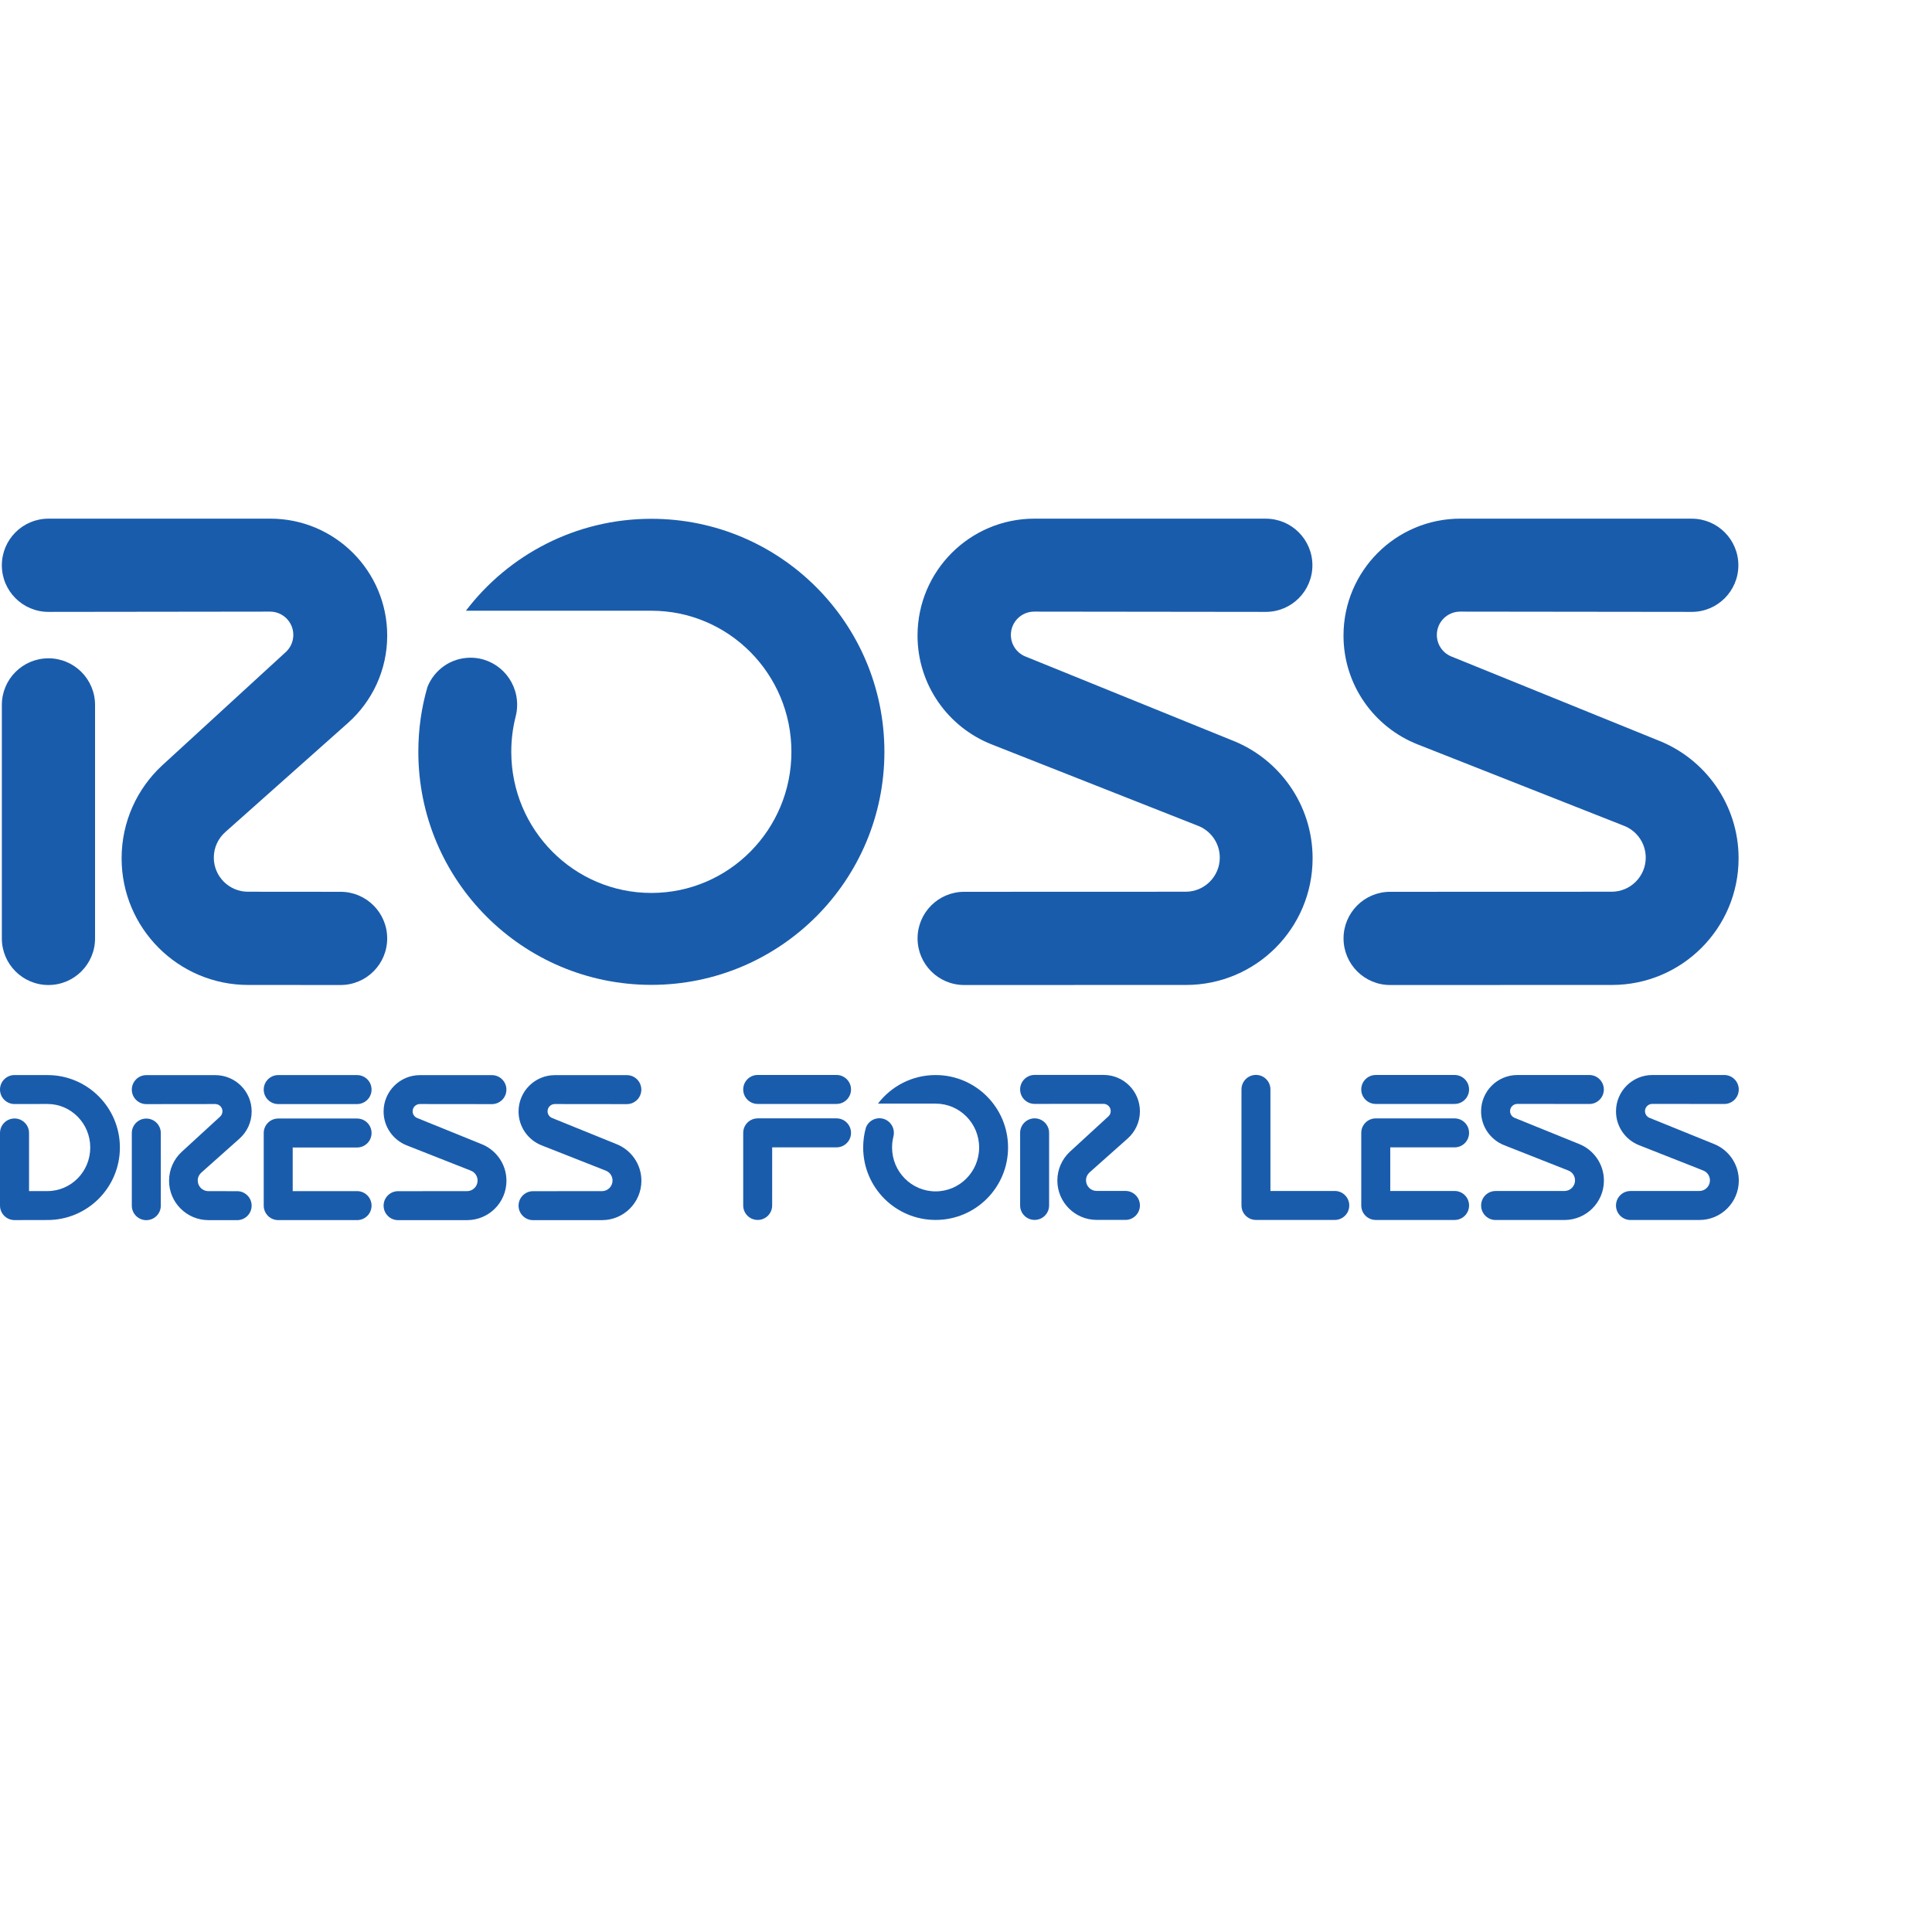 <?xml version="1.0" encoding="UTF-8" standalone="no"?>

<svg
   xmlns:svg="http://www.w3.org/2000/svg"
   xmlns="http://www.w3.org/2000/svg"
   preserveAspectRatio="xMinYMin meet"
   viewBox="0 0 250 250"
   version="1.1"
   width="225"
   height="225"
   id="svg2"
   xml:space="preserve"><defs
     id="defs6" /><g
     transform="matrix(1.25,0,0,-1.25,0,225)"
     id="g12"><g
       id="g14" /><g
       id="g16"><path
         d="m 16.647,55.189 c 0,-0.827 -0.672,-1.499 -1.502,-1.499 -0.827,0 -1.5,0.672 -1.5,1.499 l 0,7.517 c 0,0.828 0.673,1.501 1.5,1.501 0.83,0 1.502,-0.673 1.502,-1.501 l 0,-7.517 0,0 z"
         id="path18"
         style="fill:#1a5cac;fill-opacity:1;fill-rule:evenodd;stroke:none" /></g><g
       id="g20"><path
         d="m 24.551,53.69 c 0.828,0 1.499,0.672 1.499,1.499 0,0.83 -0.671,1.501 -1.499,1.501 l -2.982,0.002 c -0.606,0 -1.099,0.493 -1.099,1.099 0,0.324 0.138,0.616 0.365,0.816 l 3.963,3.529 c 0.769,0.688 1.254,1.688 1.254,2.803 0,2.08 -1.685,3.764 -3.765,3.764 l -7.142,0 c -0.827,0 -1.5,-0.674 -1.5,-1.502 0,-0.827 0.673,-1.499 1.5,-1.499 l 7.135,0.008 c 0.415,0 0.748,-0.335 0.748,-0.751 0,-0.205 -0.084,-0.394 -0.218,-0.528 l -4.013,-3.68 c -0.796,-0.744 -1.296,-1.805 -1.296,-2.982 0,-2.252 1.826,-4.077 4.077,-4.077 l 2.973,-0.002 0,0 z"
         id="path22"
         style="fill:#1a5cac;fill-opacity:1;fill-rule:evenodd;stroke:none" /></g><g
       id="g24"><path
         d="m 41.212,53.69 c -0.829,0 -1.502,0.672 -1.502,1.499 0,0.83 0.673,1.501 1.502,1.501 l 7.131,0.002 c 0.606,0 1.097,0.493 1.097,1.099 0,0.475 -0.302,0.878 -0.723,1.033 l -6.621,2.611 c -1.398,0.551 -2.386,1.913 -2.386,3.504 0,2.08 1.687,3.764 3.764,3.764 l 7.448,0 c 0.83,0 1.501,-0.674 1.501,-1.502 0,-0.827 -0.671,-1.499 -1.501,-1.499 l -7.456,0.008 c -0.416,0 -0.751,-0.335 -0.751,-0.751 0,-0.303 0.182,-0.565 0.442,-0.683 l 6.654,-2.699 c 1.528,-0.587 2.617,-2.071 2.617,-3.808 0,-2.252 -1.825,-4.077 -4.076,-4.077 l -7.14,-0.002 0,0 z"
         id="path26"
         style="fill:#1a5cac;fill-opacity:1;fill-rule:evenodd;stroke:none" /></g><g
       id="g28"><path
         d="m 3.006,56.7 1.908,0 c 2.446,0 4.429,2.017 4.429,4.508 0,2.49 -1.983,4.508 -4.429,4.508 L 1.503,65.71 C 0.675,65.71 0,66.382 0,67.211 c 0,0.827 0.675,1.501 1.503,1.501 l 3.411,-0.003 c 4.139,0 7.497,-3.359 7.497,-7.501 0,-4.145 -3.358,-7.503 -7.497,-7.503 L 1.503,53.697 C 0.675,53.697 0,54.369 0,55.199 l 0,7.516 c 0,0.829 0.675,1.5 1.503,1.5 0.83,0 1.503,-0.671 1.503,-1.5 l 0,-6.015 0,0 z"
         id="path30"
         style="fill:#1a5cac;fill-opacity:1;fill-rule:evenodd;stroke:none" /></g><g
       id="g32"><path
         d="m 30.301,56.696 6.664,0 c 0.828,0 1.499,-0.671 1.499,-1.501 0,-0.828 -0.671,-1.5 -1.499,-1.5 l -8.164,0 c -0.827,0 -1.5,0.672 -1.5,1.5 l 0,7.516 c 0,0.83 0.673,1.5 1.5,1.5 l 8.164,0 c 0.828,0 1.499,-0.67 1.499,-1.5 0,-0.828 -0.671,-1.499 -1.499,-1.499 l -6.664,0 0,-4.516 0,0 z"
         id="path34"
         style="fill:#1a5cac;fill-opacity:1;fill-rule:evenodd;stroke:none" /></g><g
       id="g36"><path
         d="m 36.965,65.707 c 0.828,0 1.499,0.671 1.499,1.5 0,0.829 -0.671,1.501 -1.499,1.501 l -8.164,0 c -0.827,0 -1.5,-0.672 -1.5,-1.501 0,-0.829 0.673,-1.5 1.5,-1.5 l 8.164,0 0,0 z"
         id="path38"
         style="fill:#1a5cac;fill-opacity:1;fill-rule:evenodd;stroke:none" /></g><g
       id="g40"><path
         d="m 55.181,53.69 c -0.827,0 -1.5,0.672 -1.5,1.499 0,0.83 0.673,1.501 1.5,1.501 l 7.13,0.002 c 0.605,0 1.099,0.493 1.099,1.099 0,0.475 -0.3,0.878 -0.722,1.033 l -6.623,2.611 c -1.398,0.551 -2.384,1.913 -2.384,3.504 0,2.08 1.682,3.764 3.763,3.764 l 7.445,0 c 0.832,0 1.501,-0.674 1.501,-1.502 0,-0.827 -0.669,-1.499 -1.501,-1.499 l -7.454,0.008 c -0.414,0 -0.751,-0.335 -0.751,-0.751 0,-0.303 0.183,-0.565 0.443,-0.683 l 6.652,-2.699 c 1.531,-0.587 2.619,-2.071 2.619,-3.808 0,-2.252 -1.825,-4.077 -4.079,-4.077 l -7.138,-0.002 0,0 z"
         id="path42"
         style="fill:#1a5cac;fill-opacity:1;fill-rule:evenodd;stroke:none" /></g><g
       id="g44"><path
         d="m 131.516,56.712 6.661,0 c 0.826,0 1.499,-0.672 1.499,-1.501 0,-0.828 -0.673,-1.499 -1.499,-1.499 l -8.162,0 c -0.827,0 -1.498,0.671 -1.498,1.499 l 0,12.015 c 0,0.828 0.671,1.5 1.498,1.5 0.83,0 1.499,-0.672 1.499,-1.5 l 0.002,-10.514 0,0 z"
         id="path46"
         style="fill:#1a5cac;fill-opacity:1;fill-rule:evenodd;stroke:none" /></g><g
       id="g48"><path
         d="m 90.886,65.753 c 1.369,1.798 3.533,2.958 5.967,2.958 4.142,0 7.501,-3.358 7.501,-7.501 0,-4.142 -3.359,-7.498 -7.501,-7.498 -4.142,0 -7.497,3.356 -7.497,7.498 0,0.727 0.097,1.422 0.292,2.087 0.22,0.556 0.757,0.943 1.386,0.943 0.829,0 1.499,-0.679 1.499,-1.513 0,-0.141 -0.014,-0.272 -0.051,-0.401 -0.09,-0.359 -0.135,-0.729 -0.135,-1.116 0,-2.508 2.017,-4.541 4.506,-4.541 2.49,0 4.507,2.033 4.507,4.541 0,2.509 -2.017,4.543 -4.507,4.543 l -5.967,0 0,0 z"
         id="path50"
         style="fill:#1a5cac;fill-opacity:1;fill-rule:evenodd;stroke:none" /></g><g
       id="g52"><path
         d="m 79.936,61.227 6.661,0 c 0.828,0 1.501,0.67 1.501,1.498 0,0.829 -0.673,1.502 -1.501,1.502 l -8.159,0 c -0.832,0 -1.501,-0.673 -1.501,-1.502 l 0,-7.514 c 0,-0.828 0.669,-1.499 1.501,-1.499 0.826,0 1.496,0.671 1.496,1.499 l 0.002,6.016 0,0 z"
         id="path54"
         style="fill:#1a5cac;fill-opacity:1;fill-rule:evenodd;stroke:none" /></g><g
       id="g56"><path
         d="m 86.597,65.72 c 0.828,0 1.501,0.671 1.501,1.501 0,0.828 -0.673,1.499 -1.501,1.499 l -8.159,0 c -0.832,0 -1.501,-0.671 -1.501,-1.499 0,-0.83 0.669,-1.501 1.501,-1.501 l 8.159,0 0,0 z"
         id="path58"
         style="fill:#1a5cac;fill-opacity:1;fill-rule:evenodd;stroke:none" /></g><g
       id="g60"><path
         d="m 108.603,55.214 c 0,-0.829 -0.672,-1.499 -1.5,-1.499 -0.827,0 -1.5,0.67 -1.5,1.499 l 0,7.515 c 0,0.829 0.673,1.499 1.5,1.499 0.828,0 1.5,-0.67 1.5,-1.499 l 0,-7.515 0,0 z"
         id="path62"
         style="fill:#1a5cac;fill-opacity:1;fill-rule:evenodd;stroke:none" /></g><g
       id="g64"><path
         d="m 116.506,53.715 c 0.825,0 1.498,0.67 1.498,1.499 0,0.829 -0.673,1.501 -1.498,1.501 l -2.984,10e-4 c -0.608,0 -1.098,0.491 -1.098,1.098 0,0.326 0.141,0.616 0.364,0.817 l 3.964,3.525 c 0.768,0.693 1.252,1.691 1.252,2.803 0,2.081 -1.684,3.765 -3.762,3.765 l -7.139,0 c -0.827,0 -1.5,-0.673 -1.5,-1.502 0,-0.828 0.673,-1.498 1.5,-1.498 l 7.129,0.006 c 0.415,0 0.749,-0.335 0.749,-0.748 0,-0.208 -0.081,-0.395 -0.22,-0.53 l -4.008,-3.679 c -0.797,-0.745 -1.296,-1.804 -1.296,-2.98 0,-2.252 1.823,-4.076 4.074,-4.076 l 2.975,-0.002 0,0 z"
         id="path66"
         style="fill:#1a5cac;fill-opacity:1;fill-rule:evenodd;stroke:none" /></g><g
       id="g68"><path
         d="m 168.787,53.706 c -0.827,0 -1.5,0.673 -1.5,1.5 0,0.831 0.673,1.502 1.5,1.502 l 7.128,0.001 c 0.605,0 1.098,0.494 1.098,1.098 0,0.476 -0.299,0.88 -0.722,1.032 l -6.622,2.613 c -1.395,0.552 -2.382,1.909 -2.382,3.502 0,2.077 1.685,3.762 3.762,3.762 l 7.446,0 c 0.828,0 1.501,-0.672 1.501,-1.499 0,-0.83 -0.673,-1.501 -1.501,-1.501 l -7.454,0.009 c -0.414,0 -0.752,-0.335 -0.752,-0.75 0,-0.305 0.184,-0.567 0.444,-0.685 l 6.65,-2.696 c 1.529,-0.588 2.617,-2.071 2.617,-3.808 0,-2.253 -1.824,-4.078 -4.075,-4.078 l -7.138,-0.002 0,0 z"
         id="path70"
         style="fill:#1a5cac;fill-opacity:1;fill-rule:evenodd;stroke:none" /></g><g
       id="g72"><path
         d="m 143.919,56.711 6.658,0 c 0.83,0 1.501,-0.671 1.501,-1.5 0,-0.828 -0.671,-1.502 -1.501,-1.502 l -8.16,0 c -0.829,0 -1.501,0.674 -1.501,1.502 l 0,7.514 c 0,0.829 0.672,1.499 1.501,1.499 l 8.16,0 c 0.83,0 1.501,-0.67 1.501,-1.499 0,-0.831 -0.671,-1.5 -1.501,-1.5 l -6.658,0 0,-4.514 0,0 z"
         id="path74"
         style="fill:#1a5cac;fill-opacity:1;fill-rule:evenodd;stroke:none" /></g><g
       id="g76"><path
         d="m 150.577,65.72 c 0.83,0 1.501,0.671 1.501,1.499 0,0.828 -0.671,1.499 -1.501,1.499 l -8.16,0 c -0.829,0 -1.501,-0.671 -1.501,-1.499 0,-0.828 0.672,-1.499 1.501,-1.499 l 8.16,0 0,0 z"
         id="path78"
         style="fill:#1a5cac;fill-opacity:1;fill-rule:evenodd;stroke:none" /></g><g
       id="g80"><path
         d="m 154.822,53.706 c -0.827,0 -1.497,0.673 -1.497,1.5 0,0.831 0.67,1.502 1.497,1.502 l 7.127,0.001 c 0.607,0 1.098,0.494 1.098,1.098 0,0.476 -0.3,0.88 -0.72,1.032 l -6.623,2.613 c -1.394,0.552 -2.383,1.909 -2.383,3.502 0,2.077 1.685,3.762 3.764,3.762 l 7.446,0 c 0.826,0 1.498,-0.672 1.498,-1.499 0,-0.83 -0.672,-1.501 -1.498,-1.501 l -7.455,0.009 c -0.415,0 -0.753,-0.335 -0.753,-0.75 0,-0.305 0.185,-0.567 0.446,-0.685 l 6.65,-2.696 c 1.529,-0.588 2.618,-2.071 2.618,-3.808 0,-2.253 -1.826,-4.078 -4.077,-4.078 l -7.138,-0.002 0,0 z"
         id="path82"
         style="fill:#1a5cac;fill-opacity:1;fill-rule:evenodd;stroke:none" /></g><g
       id="g84"><path
         d="m 48.232,116.78 c 4.406,5.781 11.366,9.514 19.196,9.514 13.323,0 24.125,-10.8 24.125,-24.123 0,-13.322 -10.802,-24.124 -24.125,-24.124 -13.323,0 -24.122,10.802 -24.122,24.124 0,2.336 0.322,4.573 0.942,6.71 0.711,1.788 2.439,3.033 4.463,3.033 2.664,0 4.823,-2.18 4.823,-4.866 0,-0.455 -0.055,-0.876 -0.171,-1.293 -0.288,-1.153 -0.436,-2.344 -0.436,-3.584 0,-8.068 6.493,-14.608 14.501,-14.608 8.01,0 14.499,6.54 14.499,14.608 0,8.067 -6.489,14.607 -14.499,14.607 l -19.196,0.002 0,0 z"
         id="path86"
         style="fill:#1a5cac;fill-opacity:1;fill-rule:evenodd;stroke:none" /></g><g
       id="g88"><path
         d="m 9.84,82.857 c 0,-2.665 -2.16,-4.825 -4.824,-4.825 -2.666,0 -4.825,2.16 -4.825,4.825 l 0,24.169 c 0,2.665 2.159,4.826 4.825,4.826 2.664,0 4.824,-2.161 4.824,-4.826 l 0,-24.169 0,0 z"
         id="path90"
         style="fill:#1a5cac;fill-opacity:1;fill-rule:evenodd;stroke:none" /></g><g
       id="g92"><path
         d="m 35.256,78.032 c 2.665,0 4.826,2.16 4.826,4.825 0,2.664 -2.161,4.824 -4.826,4.824 l -9.588,0.008 c -1.95,0 -3.534,1.581 -3.534,3.532 0,1.042 0.452,1.978 1.17,2.626 l 12.749,11.342 c 2.474,2.217 4.031,5.436 4.031,9.017 0,6.686 -5.419,12.104 -12.104,12.104 L 5.016,126.308 c -2.666,0 -4.825,-2.162 -4.825,-4.827 0,-2.663 2.159,-4.823 4.825,-4.823 l 22.935,0.028 c 1.334,0 2.413,-1.08 2.413,-2.412 0,-0.666 -0.269,-1.268 -0.707,-1.706 l -12.899,-11.83 c -2.565,-2.392 -4.169,-5.803 -4.169,-9.59 0,-7.24 5.87,-13.111 13.11,-13.111 l 9.557,-0.005 0,0 z"
         id="path94"
         style="fill:#1a5cac;fill-opacity:1;fill-rule:evenodd;stroke:none" /></g><g
       id="g96"><path
         d="m 99.811,78.032 c -2.664,0 -4.825,2.16 -4.825,4.825 0,2.664 2.161,4.824 4.825,4.824 l 22.928,0.008 c 1.951,0 3.532,1.581 3.532,3.532 0,1.525 -0.965,2.826 -2.322,3.32 l -21.298,8.402 c -4.49,1.769 -7.668,6.147 -7.668,11.263 0,6.686 5.421,12.104 12.106,12.104 l 23.947,-0.003 c 2.665,0 4.824,-2.161 4.824,-4.826 0,-2.664 -2.159,-4.823 -4.824,-4.823 l -23.976,0.028 c -1.334,0 -2.414,-1.081 -2.414,-2.412 0,-0.979 0.585,-1.824 1.423,-2.2 l 21.393,-8.68 c 4.923,-1.885 8.418,-6.659 8.418,-12.246 0,-7.24 -5.867,-13.111 -13.108,-13.111 l -22.961,-0.005 0,0 z"
         id="path98"
         style="fill:#1a5cac;fill-opacity:1;fill-rule:evenodd;stroke:none" /></g><g
       id="g100"><path
         d="m 143.908,78.032 c -2.666,0 -4.825,2.16 -4.825,4.825 0,2.664 2.159,4.824 4.825,4.824 l 22.927,0.008 c 1.95,0 3.531,1.581 3.531,3.532 0,1.525 -0.966,2.826 -2.32,3.32 l -21.299,8.402 c -4.489,1.769 -7.668,6.147 -7.668,11.263 0,6.686 5.42,12.104 12.104,12.104 l 23.948,-0.003 c 2.665,0 4.824,-2.161 4.824,-4.826 0,-2.664 -2.159,-4.823 -4.824,-4.823 l -23.976,0.028 c -1.333,0 -2.413,-1.081 -2.413,-2.412 0,-0.979 0.583,-1.824 1.423,-2.2 l 21.393,-8.68 c 4.923,-1.885 8.42,-6.659 8.42,-12.246 0,-7.24 -5.871,-13.111 -13.111,-13.111 l -22.959,-0.005 0,0 z"
         id="path102"
         style="fill:#1a5cac;fill-opacity:1;fill-rule:evenodd;stroke:none" /></g></g></svg>